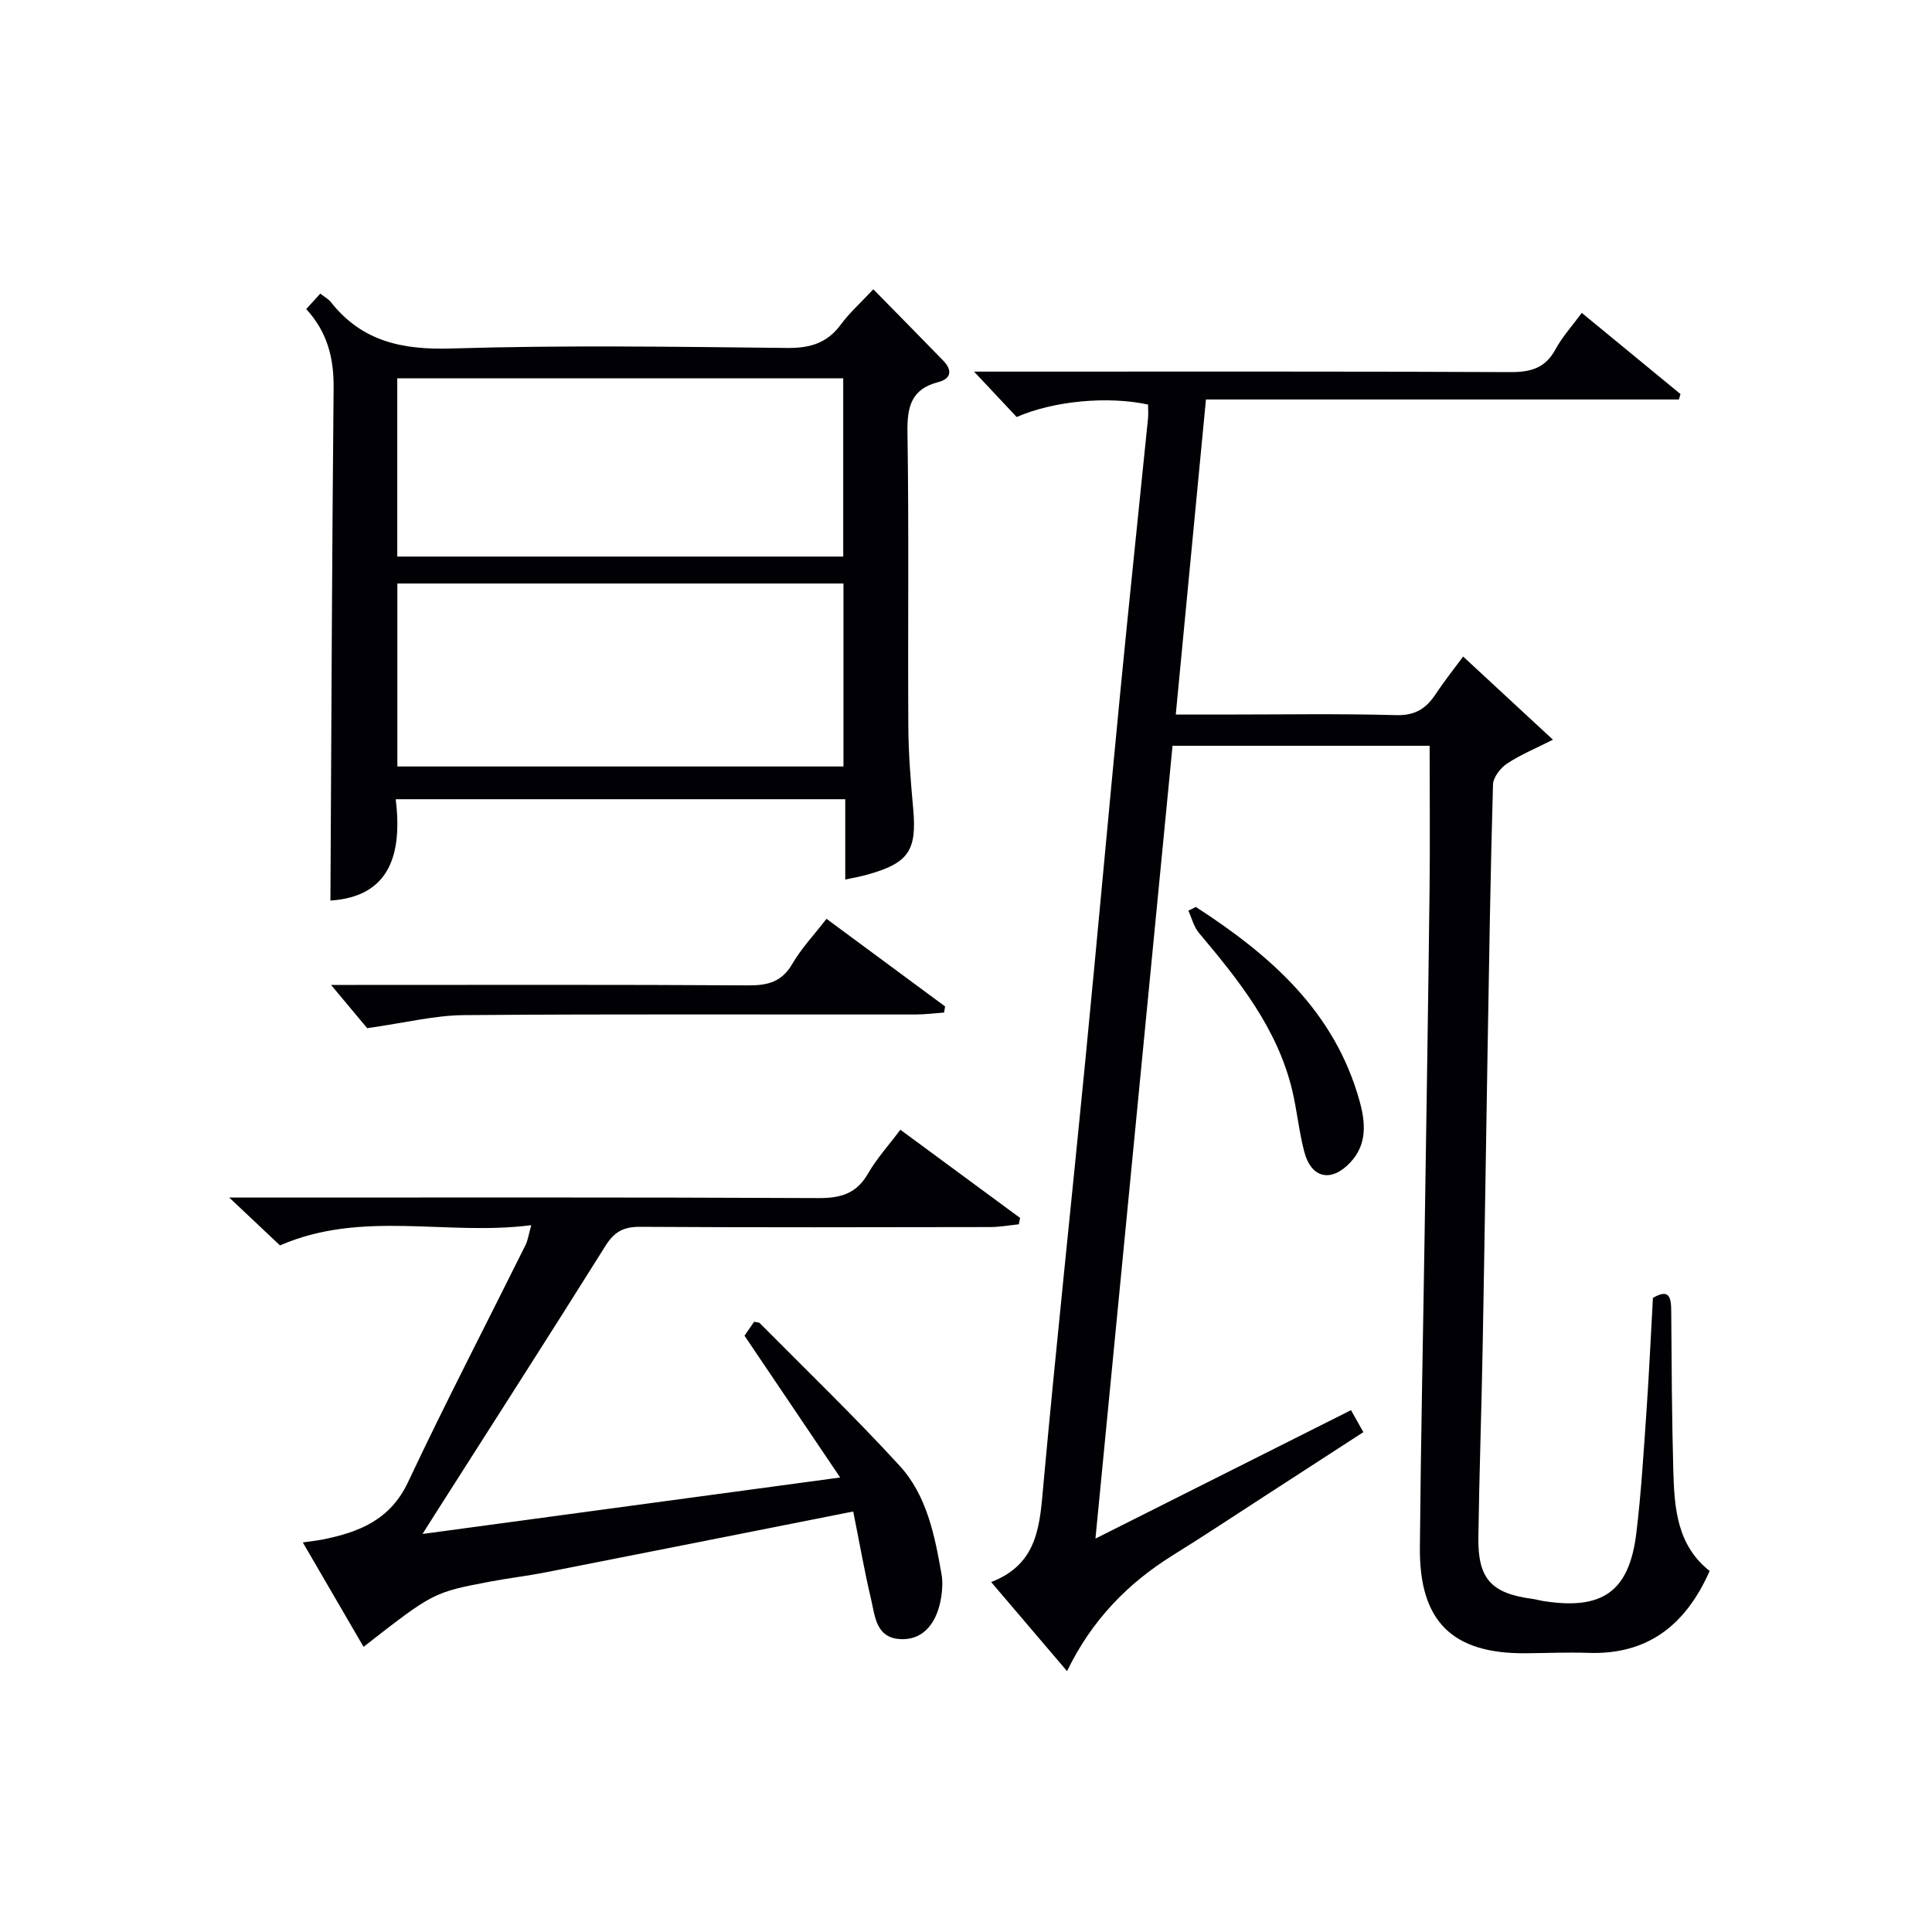 <svg enable-background="new 0 0 400 400" viewBox="0 0 400 400" xmlns="http://www.w3.org/2000/svg"><g fill="#010105"><path d="m353.97 325.25c-4.9 11.07-12.71 17.4-25.15 16.96-4.32-.15-8.65.05-12.98.08-15.15.11-22-6.57-21.87-21.88.19-21.81.66-43.62.99-65.43.36-23.48.73-46.95 1.01-70.43.12-9.93.02-19.87.02-30.14-17.23 0-34.81 0-53.23 0-5.26 54.14-10.54 108.41-15.96 164.14 18.27-9.18 35.45-17.81 52.91-26.59.72 1.28 1.52 2.69 2.56 4.55-6.93 4.5-13.72 8.9-20.52 13.3-6.28 4.06-12.5 8.2-18.85 12.14-9.38 5.82-16.84 13.44-21.98 24.04-5.4-6.35-10.3-12.1-15.71-18.44 9.96-3.84 10.07-12.17 10.85-20.59 2.66-28.96 5.76-57.87 8.59-86.82 2.52-25.8 4.84-51.63 7.35-77.43 1.82-18.68 3.8-37.35 5.68-56.03.1-.97.01-1.97.01-2.92-8.27-1.8-19.52-.78-27.2 2.58-2.57-2.73-5.23-5.57-8.82-9.4h6.52c34.83 0 69.66-.07 104.49.1 4.25.02 7.26-.81 9.37-4.72 1.41-2.6 3.47-4.86 5.44-7.54 6.93 5.7 13.68 11.25 20.44 16.81-.11.37-.22.74-.33 1.12-32.5 0-64.99 0-97.92 0-2.1 21.93-4.14 43.21-6.25 65.23h9.62c12 0 24-.21 35.99.12 3.89.11 6.17-1.31 8.15-4.28 1.93-2.9 4.11-5.64 5.74-7.85 6 5.56 11.91 11.03 18.59 17.22-3.53 1.79-6.71 3.09-9.51 4.95-1.37.91-2.86 2.84-2.9 4.34-.53 18.31-.81 36.62-1.12 54.93-.35 20.48-.64 40.96-1.02 61.43-.24 13.15-.7 26.29-.89 39.44-.13 8.62 2.64 11.64 11.12 12.78.82.11 1.63.35 2.45.48 12.15 1.88 17.66-2.01 19.13-14.05 1.02-8.4 1.52-16.88 2.11-25.33.54-7.79.89-15.59 1.33-23.4 3.46-2.04 3.77-.02 3.79 2.79.08 11 .13 21.99.43 32.98.22 7.71.74 15.43 7.53 20.76z"/><path d="m175 182.1c0-2.98 0-5.61 0-8.25 0-2.66 0-5.32 0-8.38-30.89 0-61.58 0-93.07 0 1.35 11.1-1.01 20.17-13.52 20.98.2-35.32.32-70.72.66-106.12.06-6.12-1.23-11.5-5.67-16.34.99-1.09 1.92-2.11 2.91-3.2.93.73 1.71 1.13 2.2 1.76 6.45 8.18 14.84 9.92 25.01 9.6 23.12-.71 46.29-.36 69.43-.11 4.73.05 8.27-.97 11.12-4.83 1.85-2.5 4.22-4.61 6.74-7.32 4.97 5.07 9.76 9.91 14.5 14.8 1.88 1.95 1.66 3.72-1.06 4.42-5.59 1.45-6.46 5.11-6.37 10.4.32 20.31.06 40.63.18 60.94.03 5.63.49 11.28 1 16.9.79 8.68-.88 11.3-9.3 13.68-1.41.42-2.86.66-4.76 1.07zm-.37-23.41c0-12.86 0-25.37 0-37.88-31.04 0-61.7 0-92.36 0v37.88zm-92.38-43.46h92.33c0-12.57 0-24.77 0-36.9-30.97 0-61.52 0-92.33 0z"/><path d="m75.27 340.96c-4.1-7.04-8.18-14.06-12.58-21.62 1.69-.24 2.9-.36 4.1-.6 7.53-1.51 14-4.04 17.69-11.88 7.78-16.52 16.21-32.74 24.33-49.1.49-.99.63-2.16 1.18-4.1-17.5 2.27-34.98-3.22-52.02 4.19-2.99-2.82-6.25-5.89-10.51-9.91h6c38.66 0 77.33-.08 115.99.11 4.63.02 7.87-.92 10.26-5.07 1.81-3.14 4.31-5.89 6.7-9.08 8.35 6.15 16.57 12.2 24.79 18.26-.09.44-.18.88-.27 1.32-1.98.2-3.96.57-5.93.57-24.16.04-48.33.1-72.49-.05-3.4-.02-5.33 1.02-7.14 3.92-11.66 18.61-23.53 37.08-35.32 55.6-.6.94-1.19 1.88-2.57 4.07 29.12-3.94 56.99-7.71 86.47-11.69-6.94-10.29-13.21-19.59-19.81-29.36.42-.61 1.24-1.79 2-2.89.57.14.98.11 1.17.3 9.69 9.79 19.64 19.35 28.94 29.51 5.66 6.18 7.28 14.44 8.69 22.51.25 1.45.17 3.01-.04 4.48-.81 5.58-3.69 8.84-7.81 8.92-5.71.11-5.87-4.54-6.75-8.28-1.39-5.9-2.43-11.88-3.69-18.15-21.89 4.34-42.87 8.51-63.86 12.63-3.74.73-7.55 1.17-11.29 1.88-11.82 2.24-11.81 2.27-26.23 13.51z"/><path d="m171.12 190.23c8.38 6.19 16.46 12.16 24.55 18.14-.07.42-.14.85-.21 1.27-1.98.14-3.96.4-5.94.4-31.15.03-62.3-.12-93.45.13-6.11.05-12.2 1.6-20.05 2.7-1.55-1.86-4.47-5.36-7.48-8.95h4.99c27.15 0 54.31-.08 81.46.09 4.04.02 6.89-.75 9.05-4.45 1.88-3.23 4.53-6.03 7.08-9.33z"/><path d="m247.58 187.77c15.38 9.96 28.8 21.62 33.93 40.28 1.21 4.39 1.58 8.9-1.97 12.65-3.94 4.17-8.06 3.28-9.51-2.26-1.09-4.15-1.49-8.48-2.48-12.66-3.07-12.85-11.06-22.82-19.32-32.63-1.06-1.26-1.48-3.06-2.19-4.6.51-.26 1.02-.52 1.54-.78z"/></g></svg>